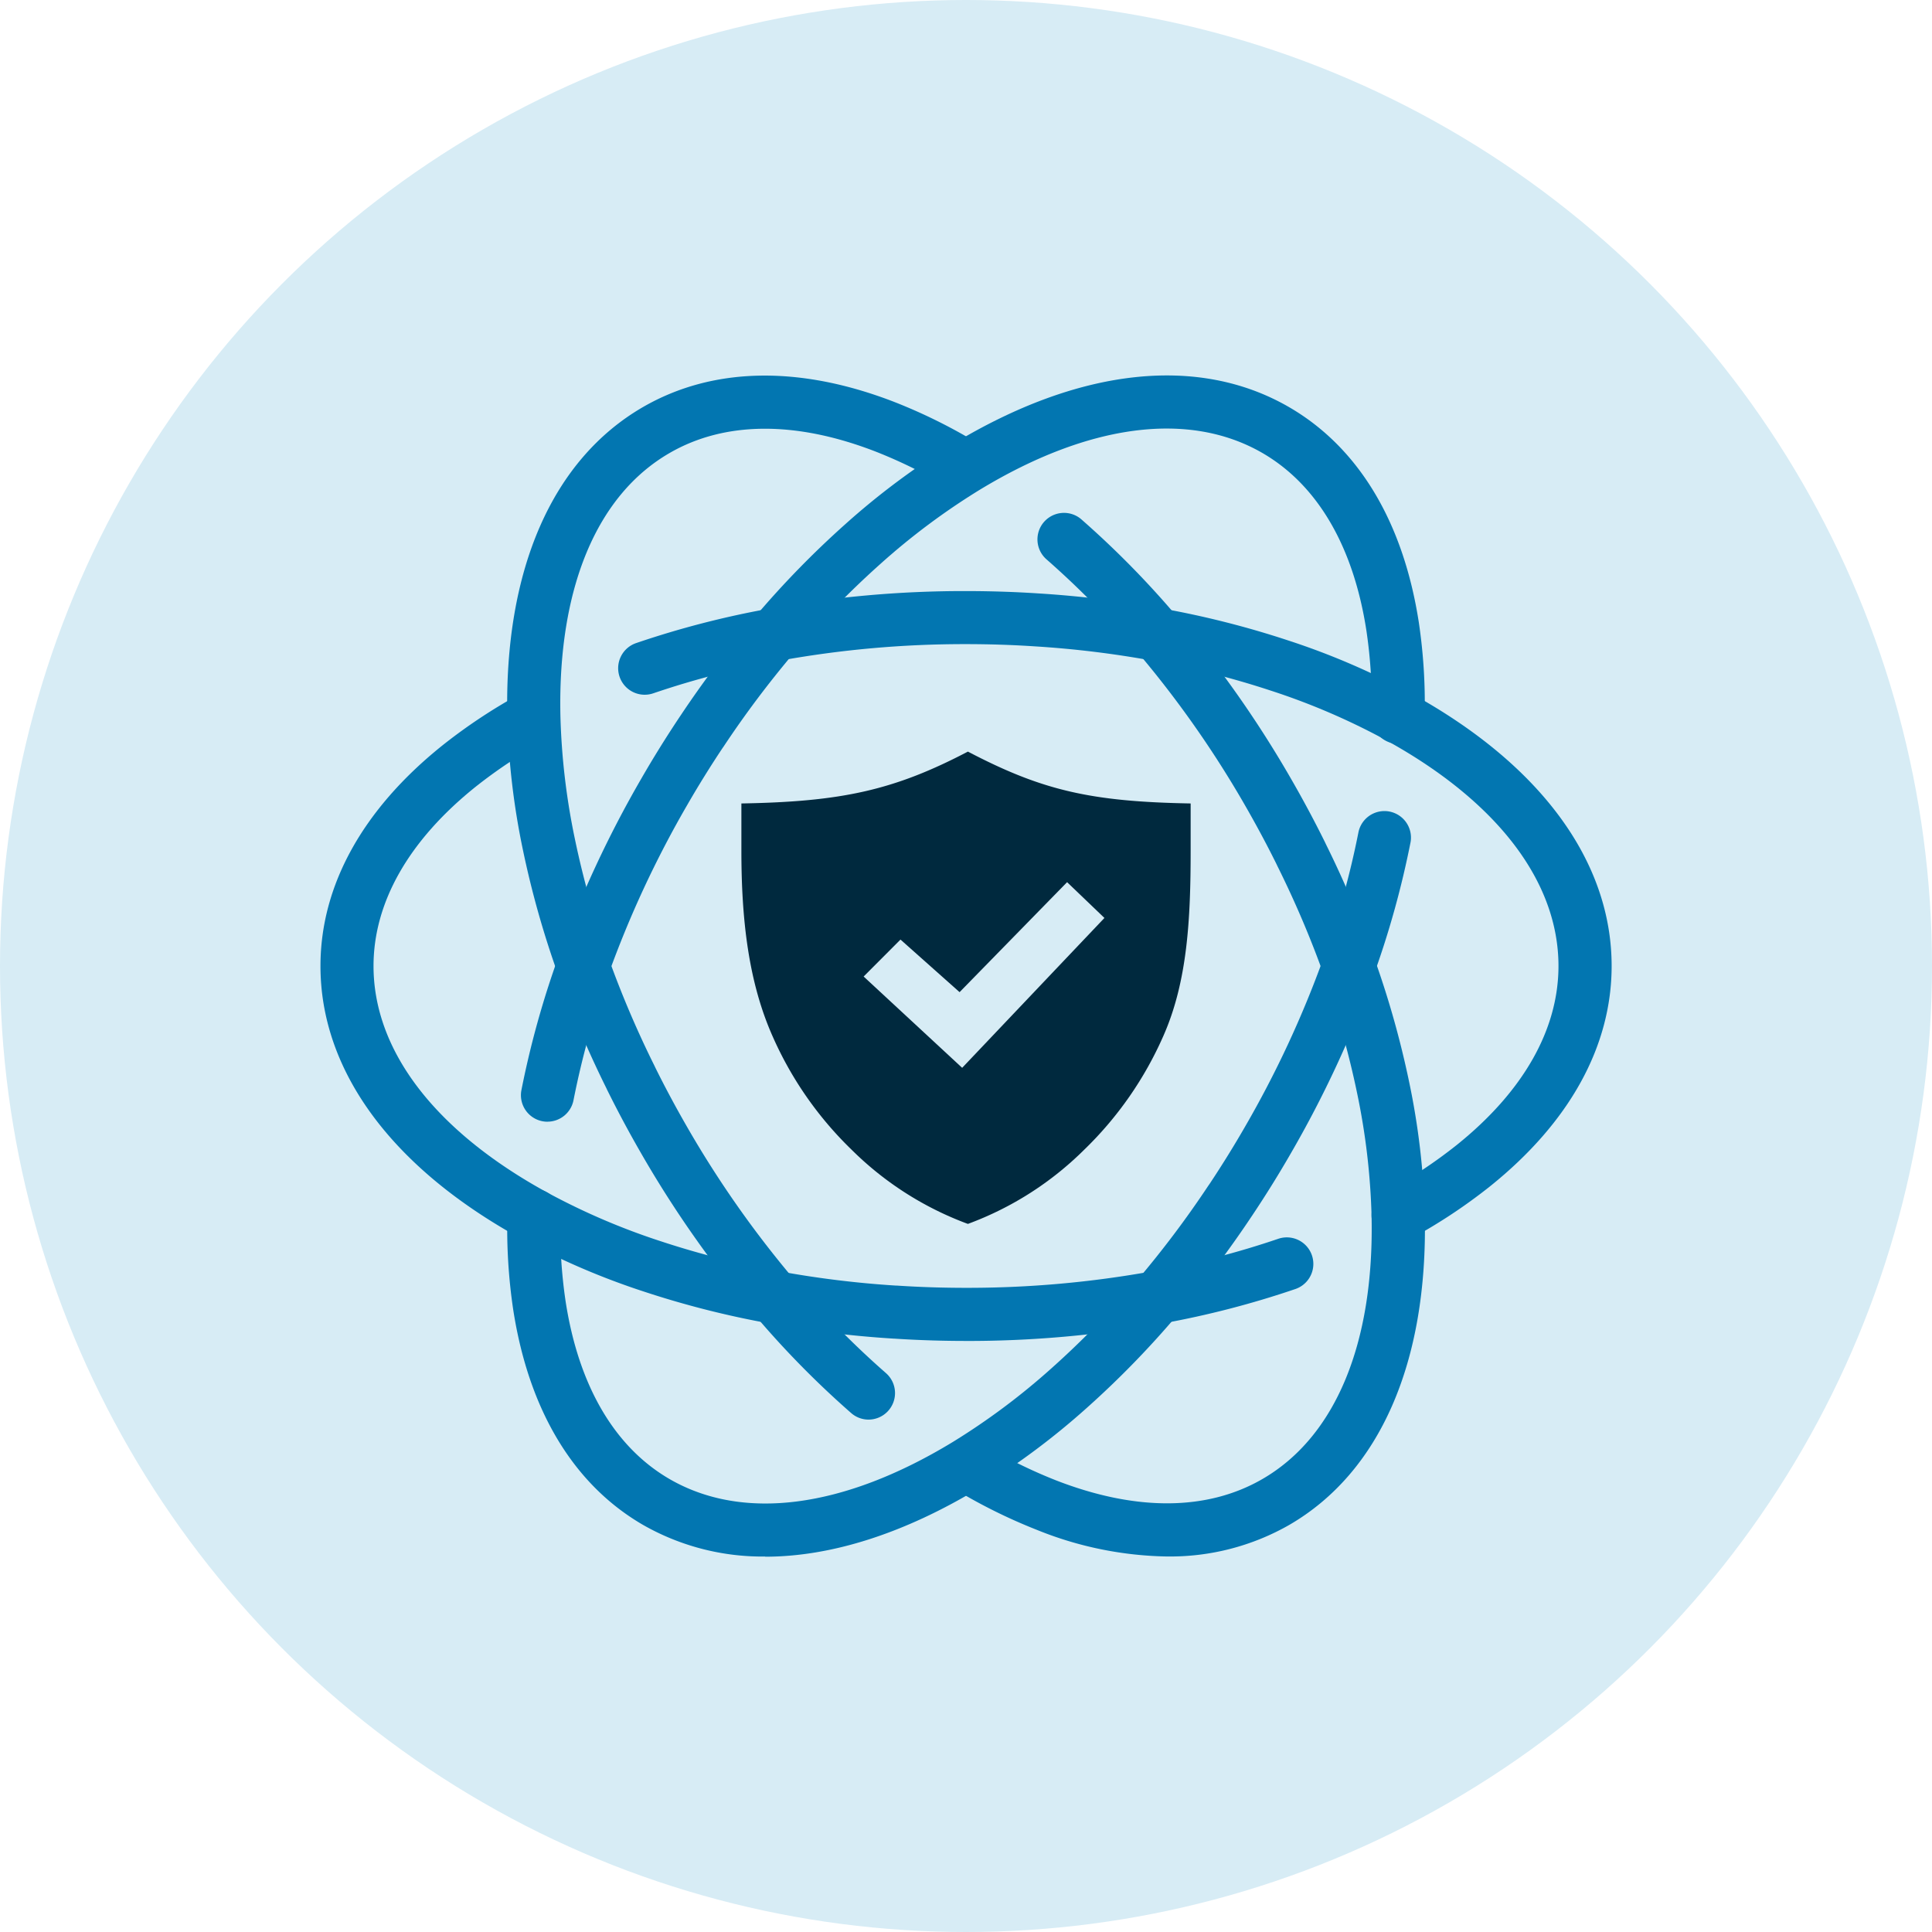 <?xml version="1.0" encoding="UTF-8"?>
<svg xmlns="http://www.w3.org/2000/svg" xmlns:xlink="http://www.w3.org/1999/xlink" width="128" height="128" viewBox="0 0 128 128">
  <defs>
    <clipPath id="a">
      <rect width="85.536" height="78.255" fill="#0276b1"></rect>
    </clipPath>
  </defs>
  <g transform="translate(-243 -1065)">
    <circle cx="64" cy="64" r="64" transform="translate(243 1065)" fill="#d7ecf5"></circle>
    <g transform="translate(264.232 1089.873)">
      <g clip-path="url(#a)">
        <path d="M113.117,87.68C108.2,90.252,104.731,91,98.11,91.115v3.133c0,4.536.463,8.659,2.05,12.253a23.8,23.8,0,0,0,5.261,7.564,21.48,21.48,0,0,0,7.658,4.892l.038.012.038-.012a21.463,21.463,0,0,0,7.658-4.892,23.8,23.8,0,0,0,5.261-7.564c1.586-3.594,1.8-7.717,1.8-12.248V91.115c-6.62-.117-9.841-.862-14.755-3.435m5.518,14.734-5.9,6.216-6.528-6.049,2.442-2.448,3.915,3.483,7.123-7.286,2.474,2.371Z" transform="translate(-70.223 -62.757)" fill="#00293e"></path>
        <path d="M48.481,49.444a1.783,1.783,0,0,1-.338-.033,1.758,1.758,0,0,1-1.389-2.061A60.765,60.765,0,0,1,49.2,38.536a72.362,72.362,0,0,1,5.5-11.828c.778-1.353,1.632-2.727,2.535-4.081l.095-.141a70.009,70.009,0,0,1,4.868-6.453,61.5,61.5,0,0,1,5.992-6.157A48.894,48.894,0,0,1,75.3,4.568C83.659-.5,91.577-1.384,97.593,2.088c4.608,2.663,7.587,7.6,8.618,14.284a36.321,36.321,0,0,1,.383,6.267,1.758,1.758,0,1,1-3.514-.074,32.8,32.8,0,0,0-.343-5.657c-.862-5.593-3.249-9.665-6.9-11.775-4.853-2.8-11.5-1.935-18.715,2.442a45.368,45.368,0,0,0-6.6,4.928,57.954,57.954,0,0,0-5.65,5.807,66.556,66.556,0,0,0-4.709,6.258l-.1.143c-.828,1.247-1.61,2.509-2.326,3.753a68.84,68.84,0,0,0-5.232,11.255,57.276,57.276,0,0,0-2.3,8.3,1.759,1.759,0,0,1-1.723,1.422" transform="translate(-33.441 0)" fill="#0276b1"></path>
        <path d="M60.621,150.8a15.945,15.945,0,0,1-8.079-2.088c-4.608-2.662-7.587-7.6-8.617-14.284a36.32,36.32,0,0,1-.383-6.267,1.758,1.758,0,0,1,1.757-1.72h.038a1.757,1.757,0,0,1,1.72,1.794A32.794,32.794,0,0,0,47.4,133.9c.862,5.593,3.249,9.665,6.9,11.775,4.853,2.8,11.5,1.934,18.715-2.442a45.383,45.383,0,0,0,6.6-4.928,57.991,57.991,0,0,0,5.65-5.807,66.554,66.554,0,0,0,4.709-6.257l.1-.143c.828-1.247,1.61-2.509,2.326-3.753a68.865,68.865,0,0,0,5.232-11.256,57.27,57.27,0,0,0,2.3-8.3,1.758,1.758,0,0,1,3.45.672,60.805,60.805,0,0,1-2.444,8.814,72.374,72.374,0,0,1-5.5,11.828c-.778,1.353-1.631,2.726-2.535,4.081l-.095.141a70.053,70.053,0,0,1-4.868,6.453,61.526,61.526,0,0,1-5.991,6.157,48.907,48.907,0,0,1-7.114,5.308c-5,3.034-9.845,4.568-14.216,4.568" transform="translate(-31.158 -72.549)" fill="#0276b1"></path>
        <path d="M42.768,116.454c-1.592,0-3.2-.052-4.765-.154l-.03,0a69.321,69.321,0,0,1-8.2-1,61.076,61.076,0,0,1-8.328-2.111,48.449,48.449,0,0,1-8.15-3.507C4.722,104.977,0,98.56,0,91.614c0-5.319,2.787-10.369,8.06-14.6A36.162,36.162,0,0,1,13.3,73.546a1.758,1.758,0,0,1,1.689,3.083,32.634,32.634,0,0,0-4.725,3.122C5.848,83.295,3.515,87.4,3.515,91.614c0,5.605,4.074,10.927,11.47,14.985a44.946,44.946,0,0,0,7.564,3.251,57.58,57.58,0,0,0,7.855,1.99,65.783,65.783,0,0,0,7.734.947l.062,0c1.5.1,3.041.148,4.567.148a68.611,68.611,0,0,0,12.361-1.1,57.137,57.137,0,0,0,8.347-2.155,1.758,1.758,0,0,1,1.142,3.325A60.666,60.666,0,0,1,55.76,115.3a72.107,72.107,0,0,1-12.992,1.155" transform="translate(0 -52.486)" fill="#0276b1"></path>
        <path d="M121.077,93.387a1.758,1.758,0,0,1-.846-3.3,32.633,32.633,0,0,0,4.725-3.123c4.412-3.543,6.745-7.646,6.745-11.862,0-5.605-4.074-10.927-11.471-14.985a44.944,44.944,0,0,0-7.563-3.251,57.543,57.543,0,0,0-7.855-1.99,65.835,65.835,0,0,0-7.789-.95c-1.508-.1-3.046-.149-4.574-.149a68.605,68.605,0,0,0-12.36,1.1,57.211,57.211,0,0,0-8.349,2.155A1.758,1.758,0,1,1,70.6,53.706a60.681,60.681,0,0,1,8.86-2.289,72.133,72.133,0,0,1,12.992-1.155c1.6,0,3.22.053,4.8.156a69.3,69.3,0,0,1,8.2,1,60.991,60.991,0,0,1,8.328,2.111,48.448,48.448,0,0,1,8.15,3.507c8.571,4.7,13.293,11.119,13.293,18.066,0,5.319-2.787,10.369-8.06,14.6a36.178,36.178,0,0,1-5.236,3.464,1.747,1.747,0,0,1-.843.217" transform="translate(-49.68 -35.975)" fill="#0276b1"></path>
        <path d="M159.365,101.1a23.914,23.914,0,0,1-8.625-1.76,36.062,36.062,0,0,1-5.616-2.8,1.758,1.758,0,0,1,1.823-3.005,32.529,32.529,0,0,0,5.065,2.526c5.28,2.051,10,2.022,13.65-.085,4.855-2.8,7.428-9,7.244-17.431a45.473,45.473,0,0,0-.965-8.175,58.32,58.32,0,0,0-2.2-7.8,66.37,66.37,0,0,0-3.067-7.2l-.061-.129c-.642-1.3-1.349-2.615-2.1-3.922a68.6,68.6,0,0,0-7.129-10.153,57.523,57.523,0,0,0-6.043-6.153,1.758,1.758,0,0,1,2.308-2.651,61.083,61.083,0,0,1,6.413,6.527,72.133,72.133,0,0,1,7.5,10.673c.813,1.409,1.574,2.832,2.264,4.23l.059.125a69.84,69.84,0,0,1,3.174,7.475,61.761,61.761,0,0,1,2.336,8.267,49.01,49.01,0,0,1,1.037,8.811c.213,9.777-2.983,17.075-9,20.551a15.9,15.9,0,0,1-8.055,2.078" transform="translate(-103.268 -22.852)" fill="#0276b1"></path>
        <path d="M67.473,69.205a1.751,1.751,0,0,1-1.153-.432,61.052,61.052,0,0,1-6.413-6.527,72.113,72.113,0,0,1-7.5-10.673c-.813-1.409-1.574-2.832-2.264-4.23l-.06-.127a69.786,69.786,0,0,1-3.174-7.473,61.8,61.8,0,0,1-2.336-8.266,48.984,48.984,0,0,1-1.037-8.811c-.213-9.777,2.983-17.076,9-20.552C57.146-.545,62.914-.655,69.221,1.8a36.037,36.037,0,0,1,5.616,2.8A1.758,1.758,0,0,1,73.013,7.6a32.516,32.516,0,0,0-5.065-2.526c-5.28-2.051-10-2.022-13.65.085-4.855,2.8-7.428,9-7.244,17.431a45.478,45.478,0,0,0,.965,8.175,58.3,58.3,0,0,0,2.2,7.8,66.321,66.321,0,0,0,3.067,7.2l.062.131c.642,1.3,1.349,2.614,2.1,3.92a68.569,68.569,0,0,0,7.13,10.153,57.491,57.491,0,0,0,6.042,6.153,1.758,1.758,0,0,1-1.155,3.083" transform="translate(-31.157 -0.025)" fill="#0276b1"></path>
      </g>
    </g>
  </g>
</svg>
